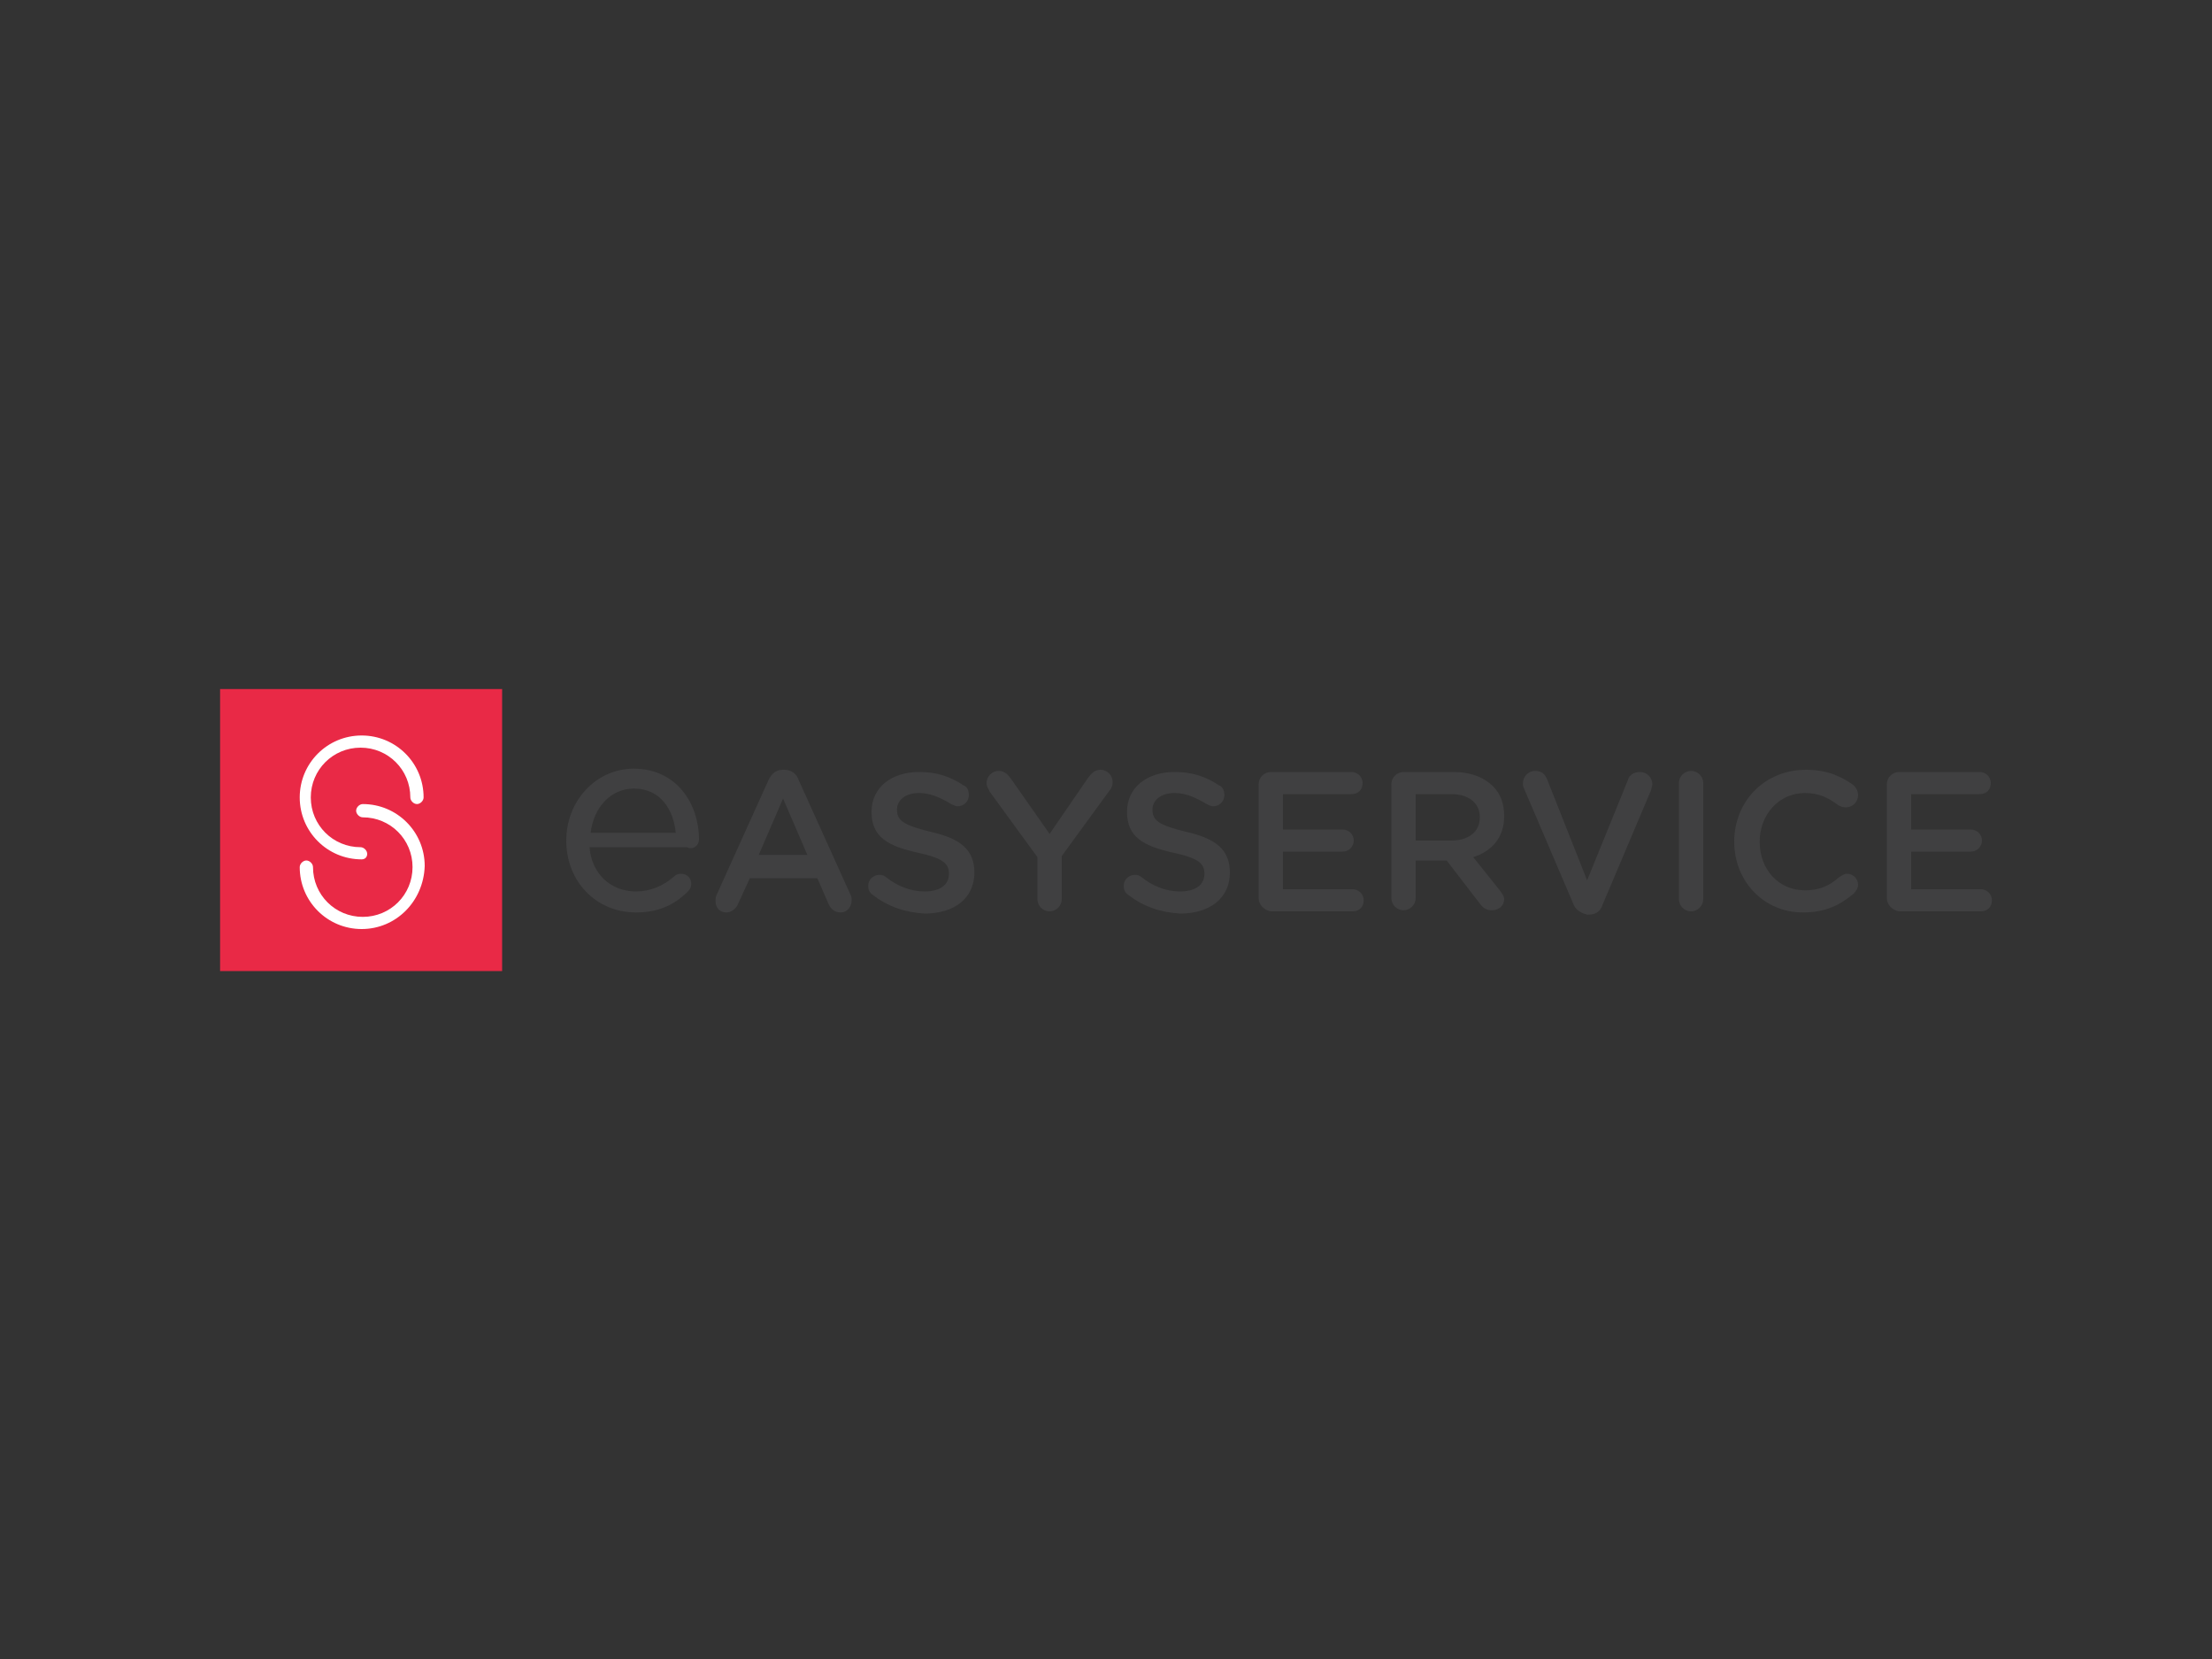 <?xml version="1.0" encoding="utf-8"?>
<!-- Generator: Adobe Illustrator 21.0.2, SVG Export Plug-In . SVG Version: 6.00 Build 0)  -->
<svg version="1.1" id="Calque_1" xmlns="http://www.w3.org/2000/svg" xmlns:xlink="http://www.w3.org/1999/xlink" x="0px" y="0px"
	 viewBox="0 0 200 150" style="enable-background:new 0 0 200 150;" xml:space="preserve">
<rect x="0" y="0" width="200" height="150" fill="#333333" stroke="none"/>
<style type="text/css">
	.st0{fill:#404041;}
	.st1{fill:#E92946;}
	.st2{fill:#FFFFFF;}
</style>
<g>
	<path class="st0" d="M63.2,75.9c0-3.2-2-6.4-5.9-6.4c-3.4,0-6.1,2.9-6.1,6.5v0c0,3.7,2.7,6.5,6.3,6.5c1.9,0,3.4-0.6,4.7-1.9
		c0.2-0.2,0.3-0.4,0.3-0.7c0-0.5-0.4-0.9-0.9-0.9c-0.3,0-0.5,0.1-0.6,0.2c-1,0.9-2.2,1.4-3.5,1.4c-2.3,0-4-1.6-4.2-4h8.8
		C62.7,76.9,63.2,76.4,63.2,75.9z M53.4,75.3c0.3-2.4,1.9-4,3.9-4c2.5,0,3.6,2,3.8,4H53.4z"/>
	<g>
		<rect x="19.9" y="62.3" class="st1" width="25.5" height="25.5"/>
	</g>
	<g>
		<path class="st2" d="M32.7,77.7c-3.1,0-5.6-2.5-5.6-5.6c0-3.1,2.5-5.6,5.6-5.6c3.1,0,5.6,2.5,5.6,5.6c0,0.3-0.3,0.6-0.6,0.6
			c-0.3,0-0.6-0.3-0.6-0.6c0-2.5-2-4.5-4.5-4.5c-2.5,0-4.5,2-4.5,4.5c0,2.5,2,4.5,4.5,4.5c0.3,0,0.6,0.3,0.6,0.6S33,77.7,32.7,77.7z
			"/>
	</g>
	<g>
		<path class="st2" d="M32.7,84c-3.1,0-5.6-2.5-5.6-5.6c0-0.3,0.3-0.6,0.6-0.6s0.6,0.3,0.6,0.6c0,2.5,2,4.5,4.5,4.5
			c2.5,0,4.5-2,4.5-4.5c0-2.5-2-4.5-4.5-4.5c-0.3,0-0.6-0.3-0.6-0.6s0.3-0.6,0.6-0.6c3.1,0,5.6,2.5,5.6,5.6
			C38.3,81.5,35.8,84,32.7,84z"/>
	</g>
	<g>
		<path class="st0" d="M64.8,80.9l4.7-10.4c0.3-0.6,0.7-0.9,1.3-0.9h0.1c0.6,0,1.1,0.3,1.3,0.9l4.7,10.4c0.1,0.2,0.1,0.3,0.1,0.5
			c0,0.6-0.4,1.1-1,1.1c-0.5,0-0.9-0.3-1.1-0.8l-1-2.3l-6.1,0l-1.1,2.4c-0.2,0.4-0.6,0.7-1,0.7c-0.6,0-1-0.4-1-1
			C64.7,81.2,64.7,81.1,64.8,80.9z M73,77.3l-2.2-5.1l-2.2,5.1H73z"/>
		<path class="st0" d="M78.9,80.9c-0.3-0.2-0.4-0.5-0.4-0.8c0-0.6,0.5-1,1-1c0.3,0,0.5,0.1,0.6,0.2c1,0.8,2.2,1.3,3.5,1.3
			c1.4,0,2.2-0.6,2.2-1.6v0c0-0.9-0.5-1.4-2.8-1.9c-2.7-0.6-4.2-1.4-4.2-3.7v0c0-2.2,1.8-3.6,4.3-3.6c1.6,0,2.8,0.4,4,1.2
			c0.3,0.1,0.5,0.4,0.5,0.9c0,0.6-0.5,1-1,1c-0.2,0-0.4-0.1-0.6-0.2c-1-0.6-1.9-1-2.9-1c-1.3,0-2,0.7-2,1.5v0c0,1,0.6,1.4,3,2
			c2.7,0.6,4,1.6,4,3.7v0c0,2.3-1.8,3.7-4.5,3.7C81.9,82.5,80.3,82,78.9,80.9z"/>
		<path class="st0" d="M93.8,77.5l-4.3-5.9c-0.1-0.2-0.3-0.5-0.3-0.8c0-0.6,0.5-1.1,1.1-1.1c0.5,0,0.8,0.3,1.1,0.7l3.5,5l3.5-5.1
			c0.3-0.4,0.6-0.7,1.1-0.7c0.6,0,1.1,0.5,1.1,1.1c0,0.3-0.1,0.6-0.3,0.8L96,77.4v3.9c0,0.6-0.5,1.1-1.1,1.1c-0.6,0-1.1-0.5-1.1-1.1
			V77.5z"/>
		<path class="st0" d="M102,80.9c-0.3-0.2-0.4-0.5-0.4-0.8c0-0.6,0.5-1,1-1c0.3,0,0.5,0.1,0.6,0.2c1,0.8,2.2,1.3,3.5,1.3
			c1.4,0,2.2-0.6,2.2-1.6v0c0-0.9-0.5-1.4-2.8-1.9c-2.7-0.6-4.2-1.4-4.2-3.7v0c0-2.2,1.8-3.6,4.3-3.6c1.6,0,2.8,0.4,4,1.2
			c0.3,0.1,0.5,0.4,0.5,0.9c0,0.6-0.5,1-1,1c-0.2,0-0.4-0.1-0.6-0.2c-1-0.6-1.9-1-2.9-1c-1.3,0-2,0.7-2,1.5v0c0,1,0.6,1.4,3,2
			c2.7,0.6,4,1.6,4,3.7v0c0,2.3-1.8,3.7-4.5,3.7C105,82.5,103.4,82,102,80.9z"/>
		<path class="st0" d="M113.8,81.2V70.9c0-0.6,0.5-1.1,1.1-1.1h7.3c0.5,0,1,0.4,1,1c0,0.6-0.4,1-1,1H116V75h5.4c0.5,0,1,0.4,1,1
			c0,0.5-0.4,1-1,1l-5.4,0v3.4h6.3c0.5,0,1,0.4,1,1c0,0.6-0.4,1-1,1l-7.4,0C114.3,82.3,113.8,81.8,113.8,81.2z"/>
		<path class="st0" d="M125.8,70.9c0-0.6,0.5-1.1,1.1-1.1h4.5c1.6,0,2.8,0.5,3.6,1.3c0.7,0.7,1,1.6,1,2.7v0c0,2-1.2,3.2-2.8,3.7
			l2.4,3c0.2,0.3,0.4,0.5,0.4,0.8c0,0.6-0.5,1-1.1,1c-0.5,0-0.8-0.2-1.1-0.6l-3-3.9H128v3.4c0,0.6-0.5,1.1-1.1,1.1
			c-0.6,0-1.1-0.5-1.1-1.1V70.9z M131.2,76c1.6,0,2.6-0.8,2.6-2.1v0c0-1.3-1-2.1-2.6-2.1H128V76H131.2z"/>
		<path class="st0" d="M142.2,81.6l-4.4-10.3c-0.1-0.2-0.1-0.3-0.1-0.5c0-0.6,0.5-1.1,1.1-1.1c0.6,0,0.9,0.3,1.1,0.8l3.6,9.1
			l3.7-9.1c0.1-0.4,0.5-0.7,1.1-0.7c0.6,0,1.1,0.5,1.1,1.1c0,0.2-0.1,0.3-0.1,0.5l-4.4,10.4c-0.2,0.6-0.6,0.9-1.3,0.9h-0.1
			C142.8,82.5,142.4,82.2,142.2,81.6z"/>
		<path class="st0" d="M151.8,70.8c0-0.6,0.5-1.1,1.1-1.1c0.6,0,1.1,0.5,1.1,1.1v10.5c0,0.6-0.5,1.1-1.1,1.1c-0.6,0-1.1-0.5-1.1-1.1
			V70.8z"/>
		<path class="st0" d="M156.8,76.1L156.8,76.1c0-3.6,2.7-6.5,6.5-6.5c1.9,0,3.2,0.6,4.3,1.4c0.2,0.2,0.4,0.5,0.4,0.9
			c0,0.6-0.5,1.1-1.1,1.1c-0.3,0-0.5-0.1-0.7-0.2c-0.9-0.7-1.8-1.1-3-1.1c-2.4,0-4.1,2-4.1,4.4v0c0,2.5,1.7,4.4,4.1,4.4
			c1.3,0,2.2-0.4,3.1-1.2c0.2-0.1,0.4-0.3,0.7-0.3c0.6,0,1,0.5,1,1c0,0.3-0.2,0.6-0.4,0.8c-1.2,1-2.5,1.7-4.6,1.7
			C159.5,82.5,156.8,79.7,156.8,76.1z"/>
		<path class="st0" d="M170.6,81.2V70.9c0-0.6,0.5-1.1,1.1-1.1l7.3,0c0.5,0,1,0.4,1,1c0,0.6-0.4,1-1,1h-6.2V75h5.4c0.5,0,1,0.4,1,1
			c0,0.5-0.4,1-1,1h-5.4v3.4l6.3,0c0.5,0,1,0.4,1,1c0,0.6-0.4,1-1,1h-7.4C171.1,82.3,170.6,81.8,170.6,81.2z"/>
	</g>
</g>
</svg>
